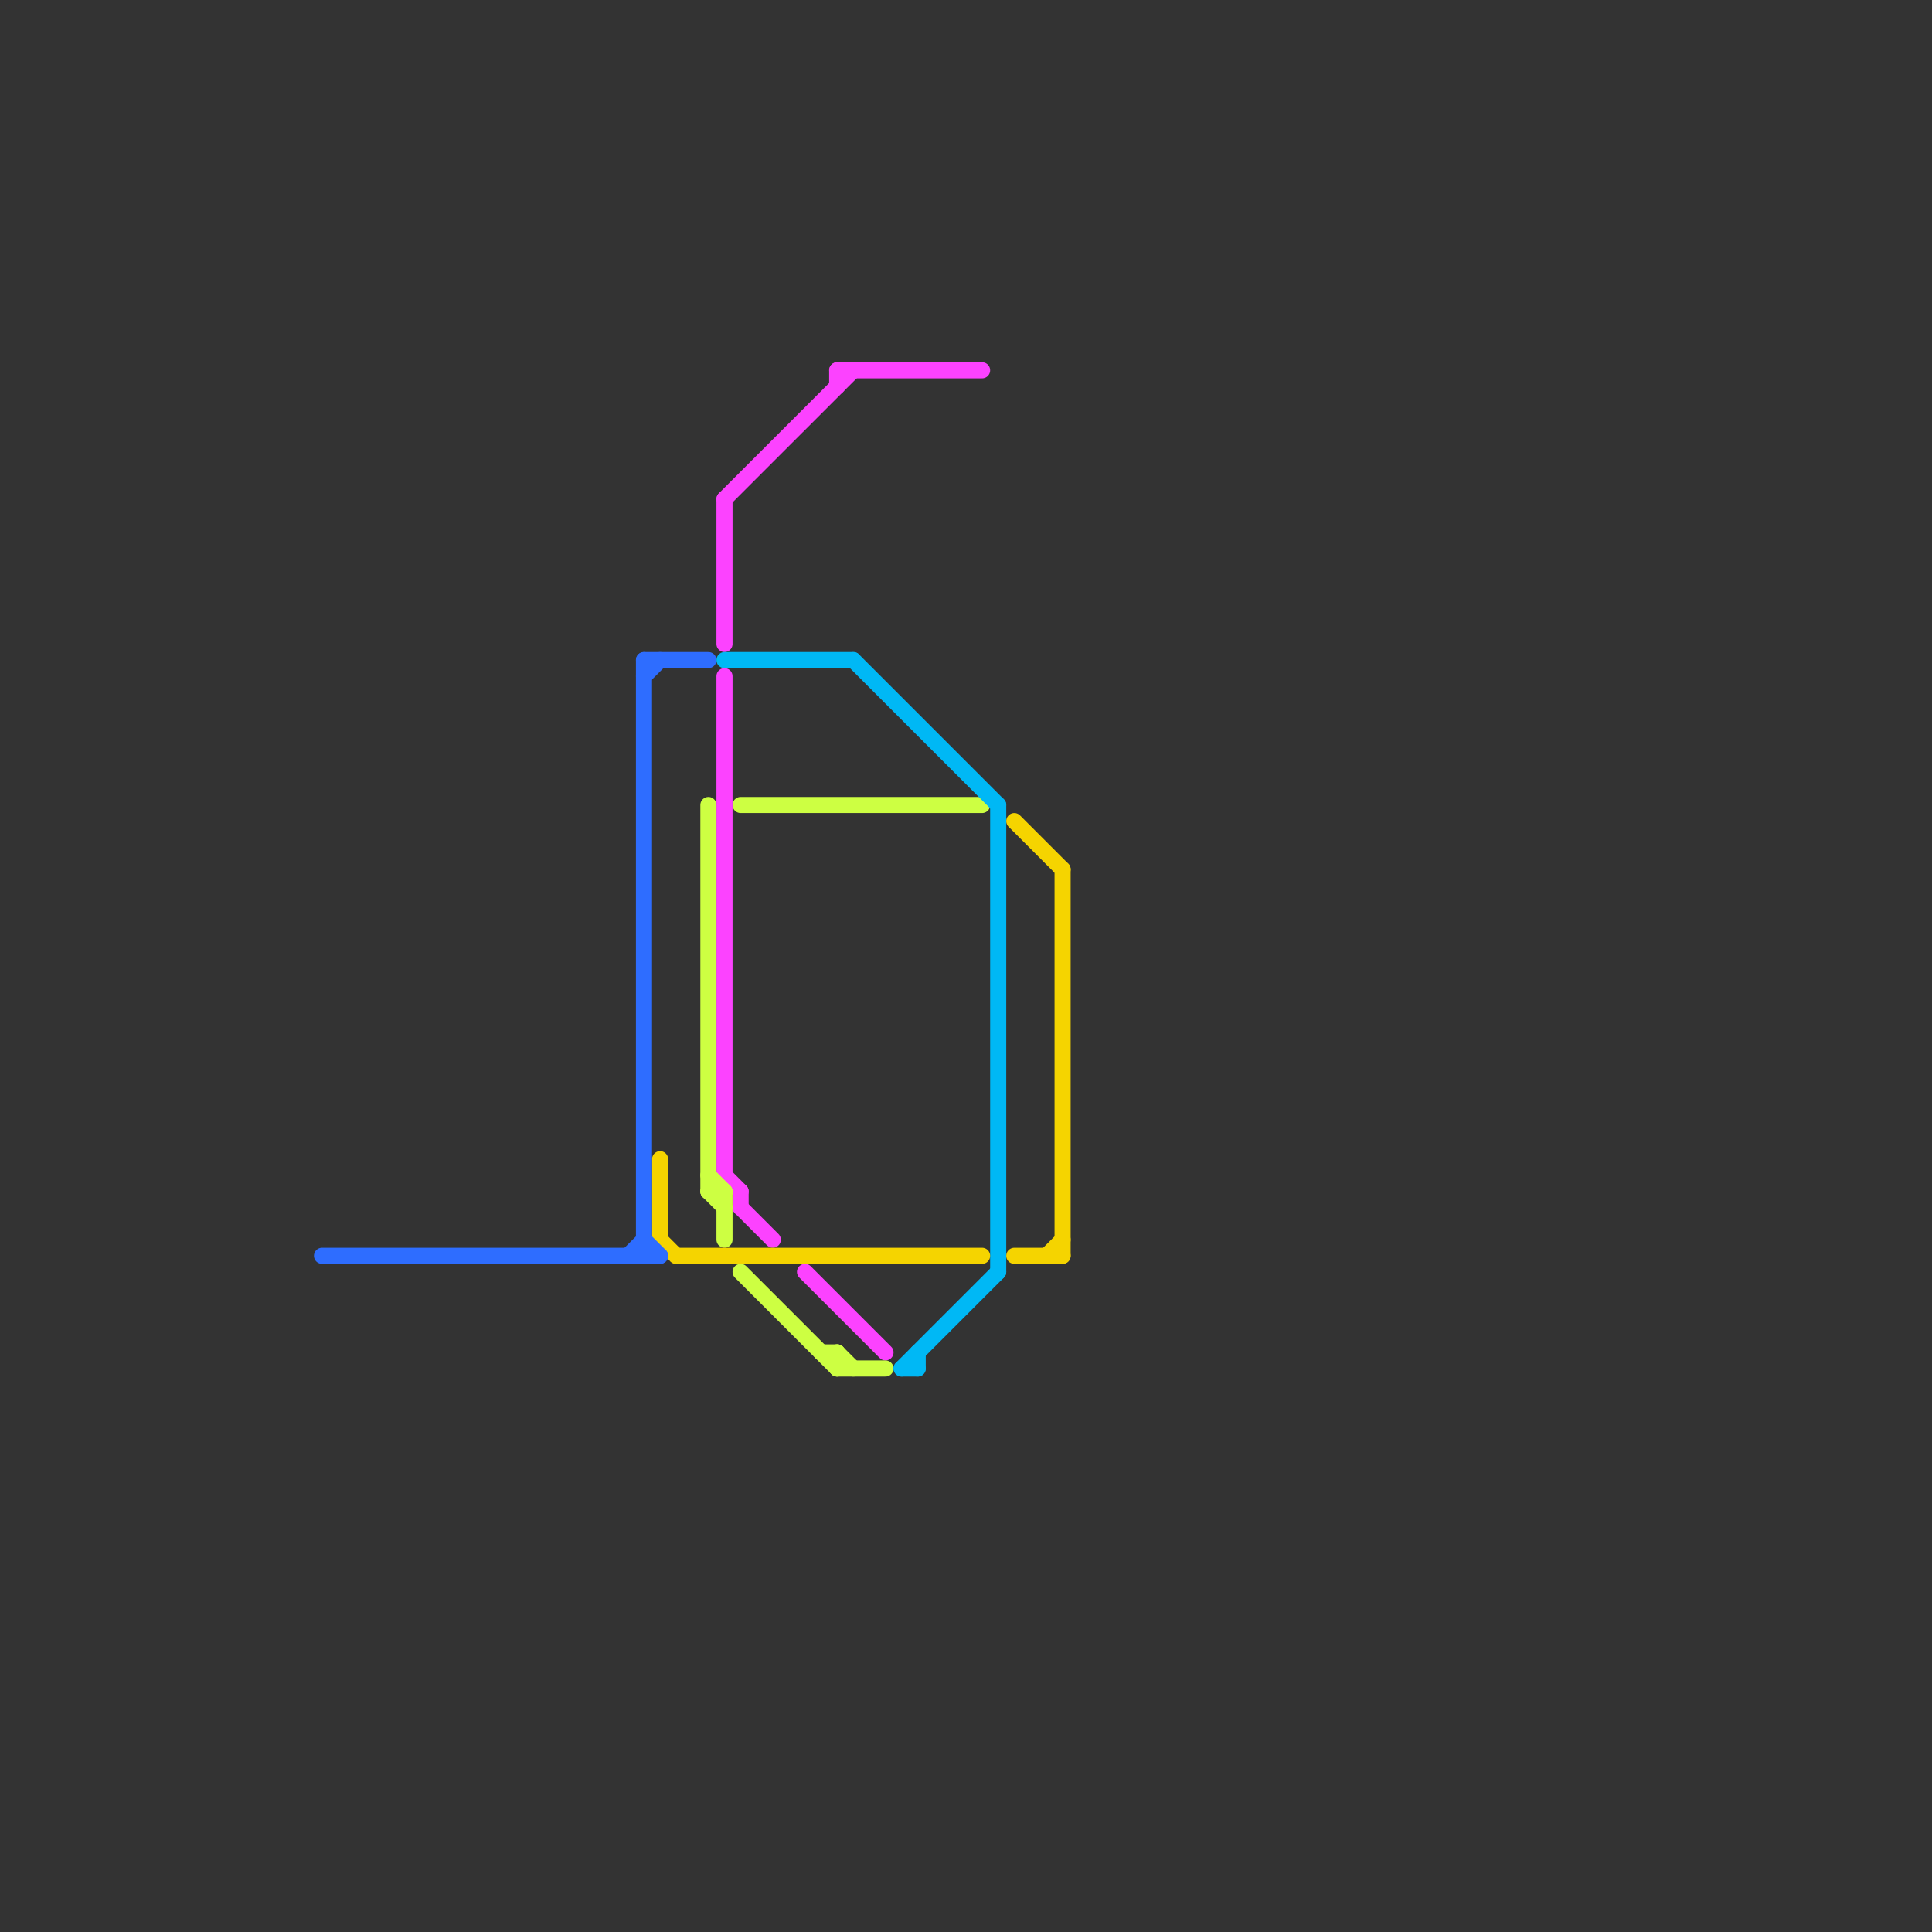 
<svg version="1.1" xmlns="http://www.w3.org/2000/svg" viewBox="0 0 120 120">
<rect x="0" y="0" width="120" height="120" fill="#333333" stroke="none"/>
<style>text { font: 1px Helvetica; font-weight: 600; white-space: pre; dominant-baseline: central; } line { stroke-width: 1; fill: none; stroke-linecap: round; stroke-linejoin: round; } .c0 { stroke: #fc42ff } .c1 { stroke: #cdff42 } .c2 { stroke: #00b8f5 } .c3 { stroke: #f5d400 } .c4 { stroke: #2e6dff }</style><defs><g id="wm-xf"><circle r="1.2" fill="#000"/><circle r="0.9" fill="#fff"/><circle r="0.6" fill="#000"/><circle r="0.3" fill="#fff"/></g><g id="wm"><circle r="0.6" fill="#000"/><circle r="0.3" fill="#fff"/></g></defs><line class="c0" x1="46" y1="74" x2="46" y2="75"/><line class="c0" x1="45" y1="31" x2="45" y2="40"/><line class="c0" x1="45" y1="31" x2="53" y2="23"/><line class="c0" x1="46" y1="75" x2="48" y2="77"/><line class="c0" x1="45" y1="42" x2="45" y2="73"/><line class="c0" x1="50" y1="79" x2="55" y2="84"/><line class="c0" x1="52" y1="23" x2="61" y2="23"/><line class="c0" x1="45" y1="73" x2="46" y2="74"/><line class="c0" x1="52" y1="23" x2="52" y2="24"/><line class="c1" x1="46" y1="79" x2="52" y2="85"/><line class="c1" x1="44" y1="74" x2="45" y2="75"/><line class="c1" x1="44" y1="73" x2="45" y2="74"/><line class="c1" x1="52" y1="84" x2="52" y2="85"/><line class="c1" x1="45" y1="74" x2="45" y2="77"/><line class="c1" x1="52" y1="84" x2="53" y2="85"/><line class="c1" x1="44" y1="50" x2="44" y2="74"/><line class="c1" x1="44" y1="74" x2="45" y2="74"/><line class="c1" x1="52" y1="85" x2="55" y2="85"/><line class="c1" x1="46" y1="50" x2="61" y2="50"/><line class="c1" x1="51" y1="84" x2="52" y2="84"/><line class="c2" x1="45" y1="41" x2="53" y2="41"/><line class="c2" x1="57" y1="84" x2="57" y2="85"/><line class="c2" x1="62" y1="50" x2="62" y2="79"/><line class="c2" x1="53" y1="41" x2="62" y2="50"/><line class="c2" x1="56" y1="85" x2="62" y2="79"/><line class="c2" x1="56" y1="85" x2="57" y2="85"/><line class="c3" x1="63" y1="51" x2="66" y2="54"/><line class="c3" x1="41" y1="72" x2="41" y2="77"/><line class="c3" x1="63" y1="78" x2="66" y2="78"/><line class="c3" x1="41" y1="77" x2="42" y2="78"/><line class="c3" x1="42" y1="78" x2="61" y2="78"/><line class="c3" x1="66" y1="54" x2="66" y2="78"/><line class="c3" x1="65" y1="78" x2="66" y2="77"/><line class="c4" x1="40" y1="77" x2="41" y2="78"/><line class="c4" x1="40" y1="42" x2="41" y2="41"/><line class="c4" x1="40" y1="41" x2="44" y2="41"/><line class="c4" x1="40" y1="41" x2="40" y2="78"/><line class="c4" x1="39" y1="78" x2="40" y2="77"/><line class="c4" x1="20" y1="78" x2="41" y2="78"/>
</svg>
